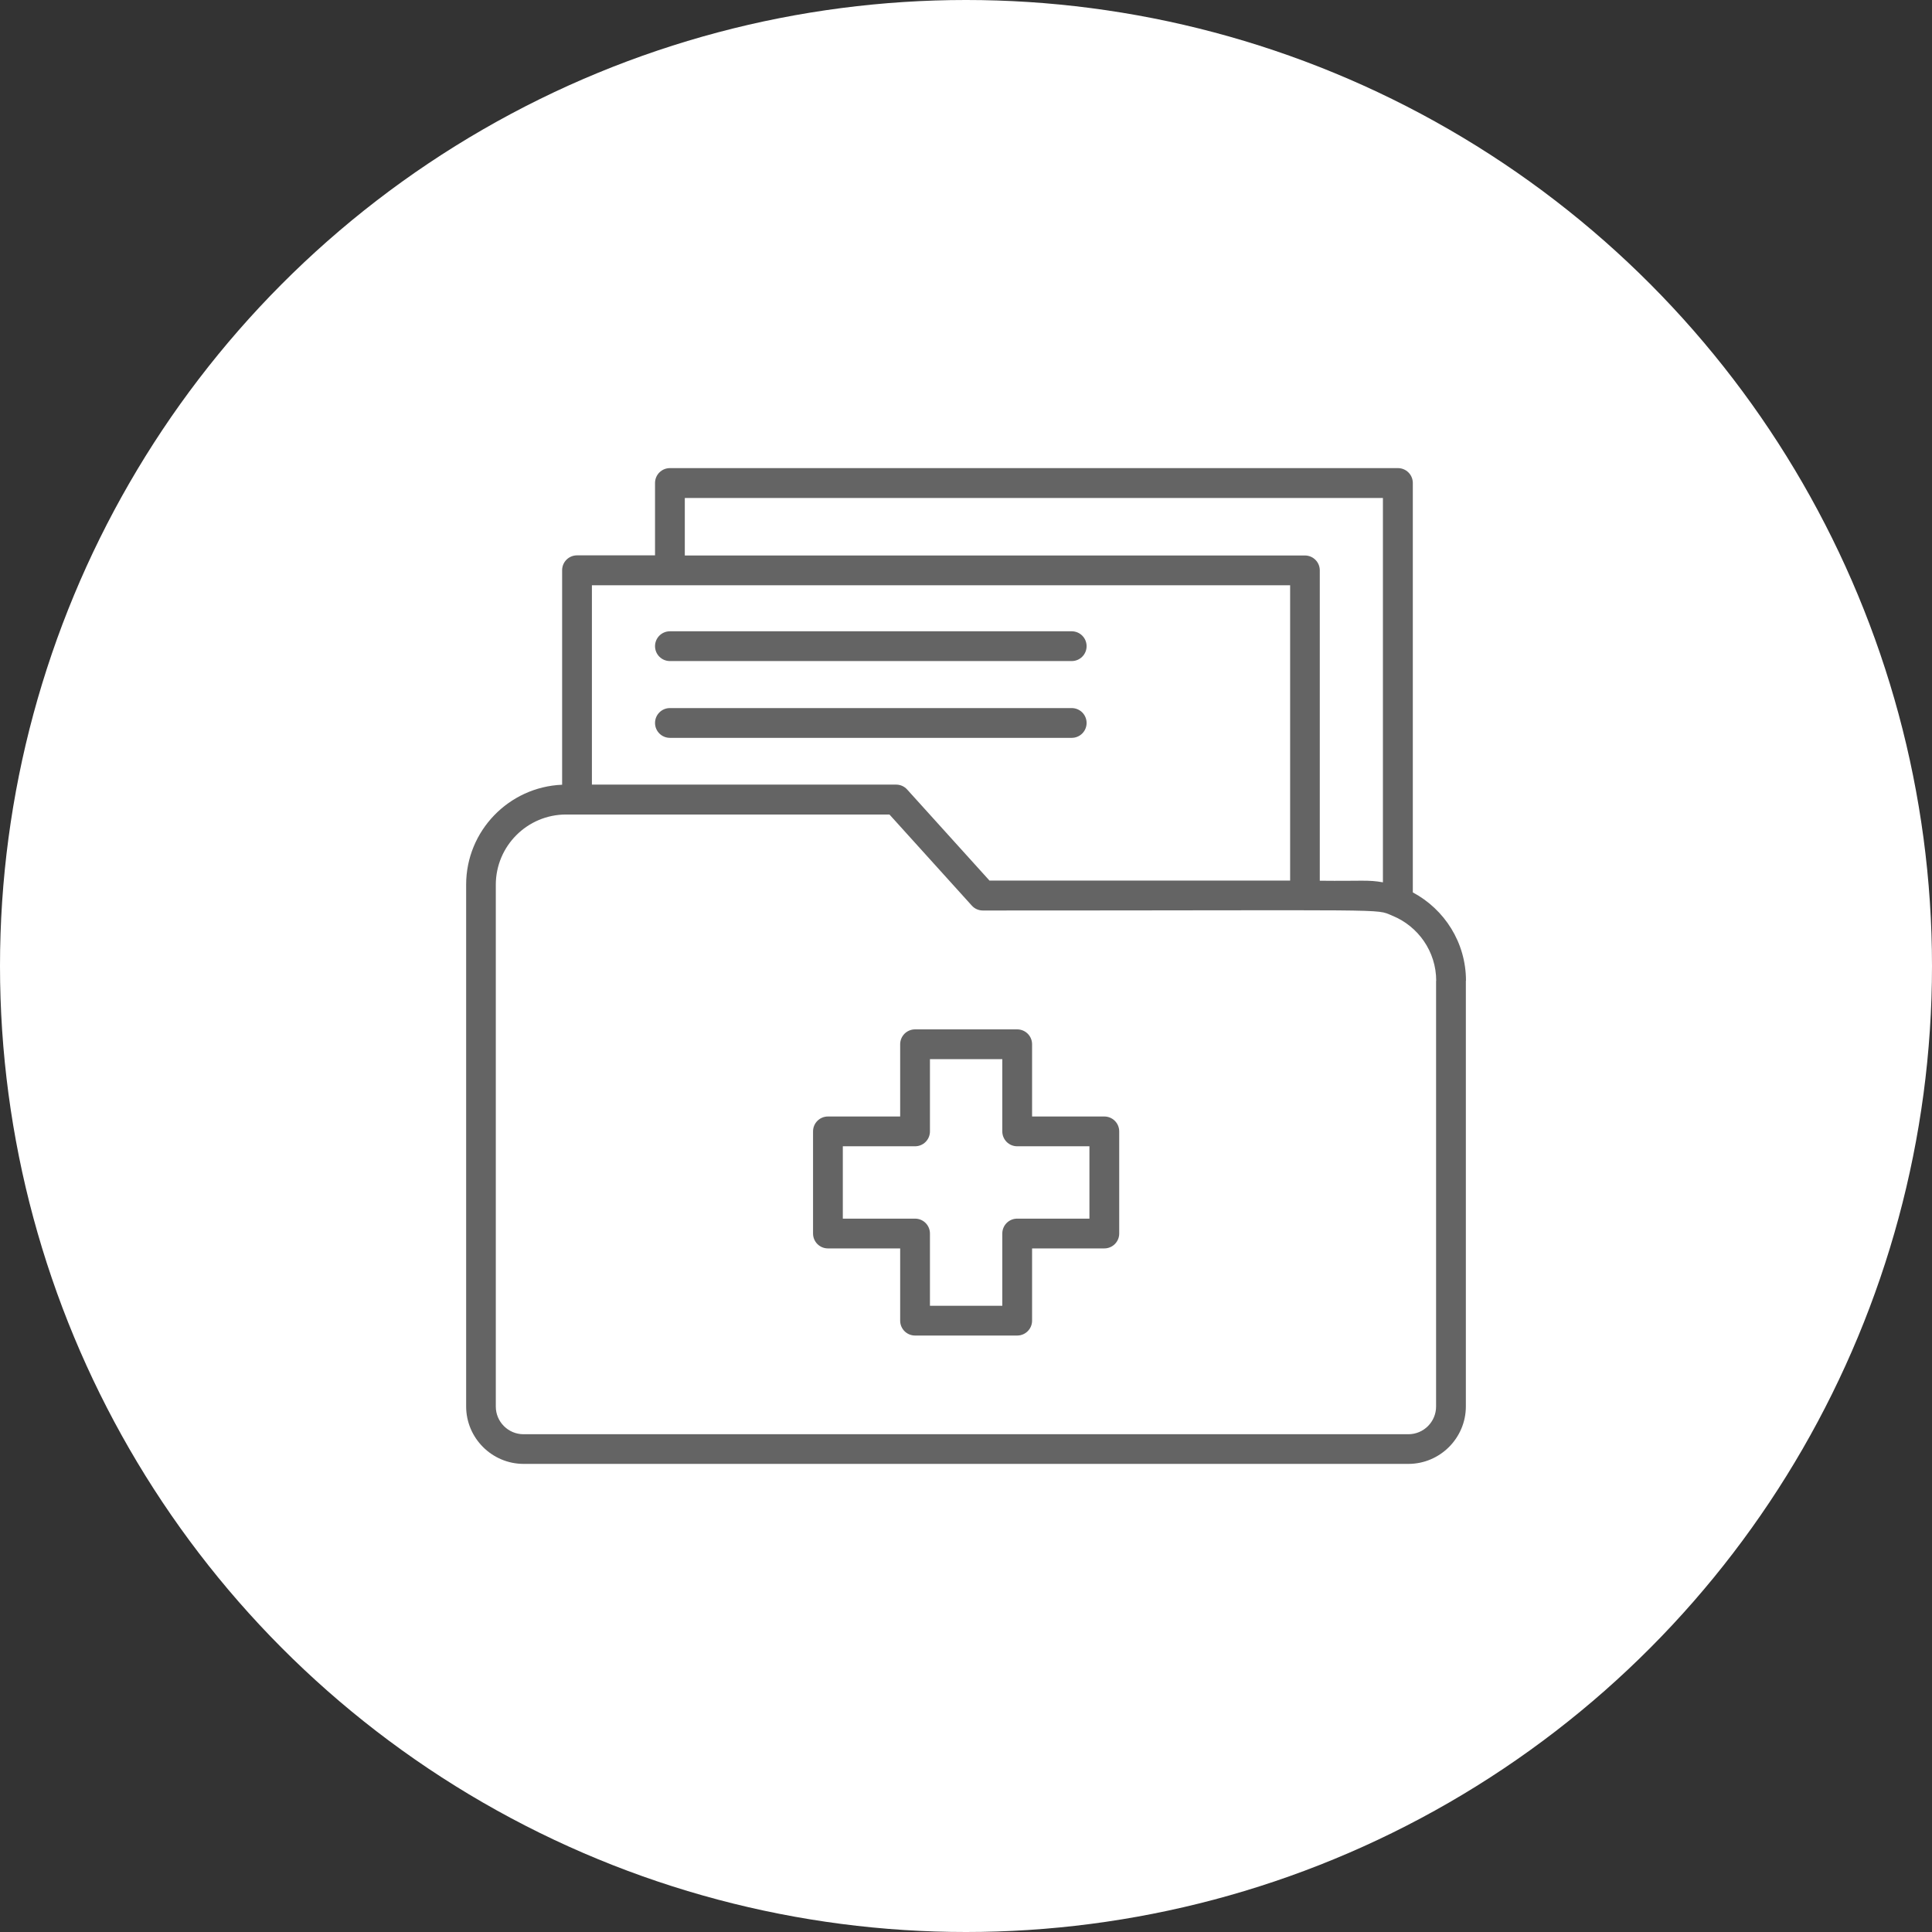 <?xml version="1.0" encoding="UTF-8"?>
<svg id="_レイヤー_2" data-name="レイヤー 2" xmlns="http://www.w3.org/2000/svg" viewBox="0 0 157 157">
  <rect x="0" y="0" width="157" height="157" fill="#333333" stroke="none"/>
  <defs>
    <style>
      .cls-1 {
        fill: #646464;
      }

      .cls-2 {
        fill: #fff;
      }
    </style>
  </defs>
  <g id="design">
    <g>
      <circle class="cls-2" cx="78.5" cy="78.5" r="78.5"/>
      <path class="cls-1" d="M53.23,52.51c0-.67.54-1.21,1.21-1.21h32.65c.67,0,1.21.54,1.21,1.21s-.54,1.21-1.21,1.21h-32.65c-.67,0-1.21-.54-1.21-1.21ZM54.44,59.96h32.65c.67,0,1.21-.54,1.21-1.21s-.54-1.21-1.21-1.21h-32.65c-.67,0-1.21.54-1.21,1.21s.54,1.21,1.21,1.21ZM119.12,79.7v34.59c0,2.57-2.1,4.67-4.67,4.67H42.55c-2.57,0-4.67-2.1-4.67-4.67v-42.4c0-4.37,3.47-7.94,7.8-8.12v-17.43c0-.67.54-1.21,1.21-1.21h6.34v-5.88c0-.67.54-1.21,1.21-1.21h59.16c.67,0,1.21.54,1.21,1.21v33.27c2.57,1.37,4.32,4.07,4.32,7.18h0ZM55.65,45.14h50.39c.67,0,1.21.54,1.21,1.21v25.22c3.48.04,3.89-.09,5.13.13v-31.23h-56.73v4.67ZM48.1,47.56v16.2h24.72c.34,0,.67.14.9.4l6.69,7.4h24.43v-24h-56.74s0,0,0,0ZM116.71,79.7c0-2.38-1.47-4.43-3.55-5.28-.01,0-.03,0-.04-.02-1.42-.57.67-.41-33.25-.41-.34,0-.67-.14-.9-.4l-6.69-7.4h-26.28c-3.15,0-5.71,2.56-5.71,5.71v42.4c0,1.24,1.01,2.25,2.25,2.25h71.91c1.24,0,2.25-1.01,2.25-2.25v-34.59h0ZM90.95,91.94v8.3c0,.67-.54,1.21-1.21,1.21h-5.87v5.87c0,.67-.54,1.21-1.21,1.21h-8.3c-.67,0-1.21-.54-1.21-1.21v-5.87h-5.87c-.67,0-1.21-.54-1.21-1.21v-8.3c0-.67.54-1.21,1.21-1.21h5.87v-5.87c0-.67.54-1.21,1.21-1.21h8.3c.67,0,1.21.54,1.21,1.21v5.87h5.87c.67,0,1.21.54,1.21,1.21ZM88.53,93.15h-5.87c-.67,0-1.21-.54-1.21-1.21v-5.87h-5.88v5.87c0,.67-.54,1.21-1.21,1.21h-5.87v5.88h5.87c.67,0,1.21.54,1.21,1.21v5.87h5.88v-5.87c0-.67.54-1.21,1.21-1.21h5.87v-5.88Z"/>
    </g>
  </g>
</svg>